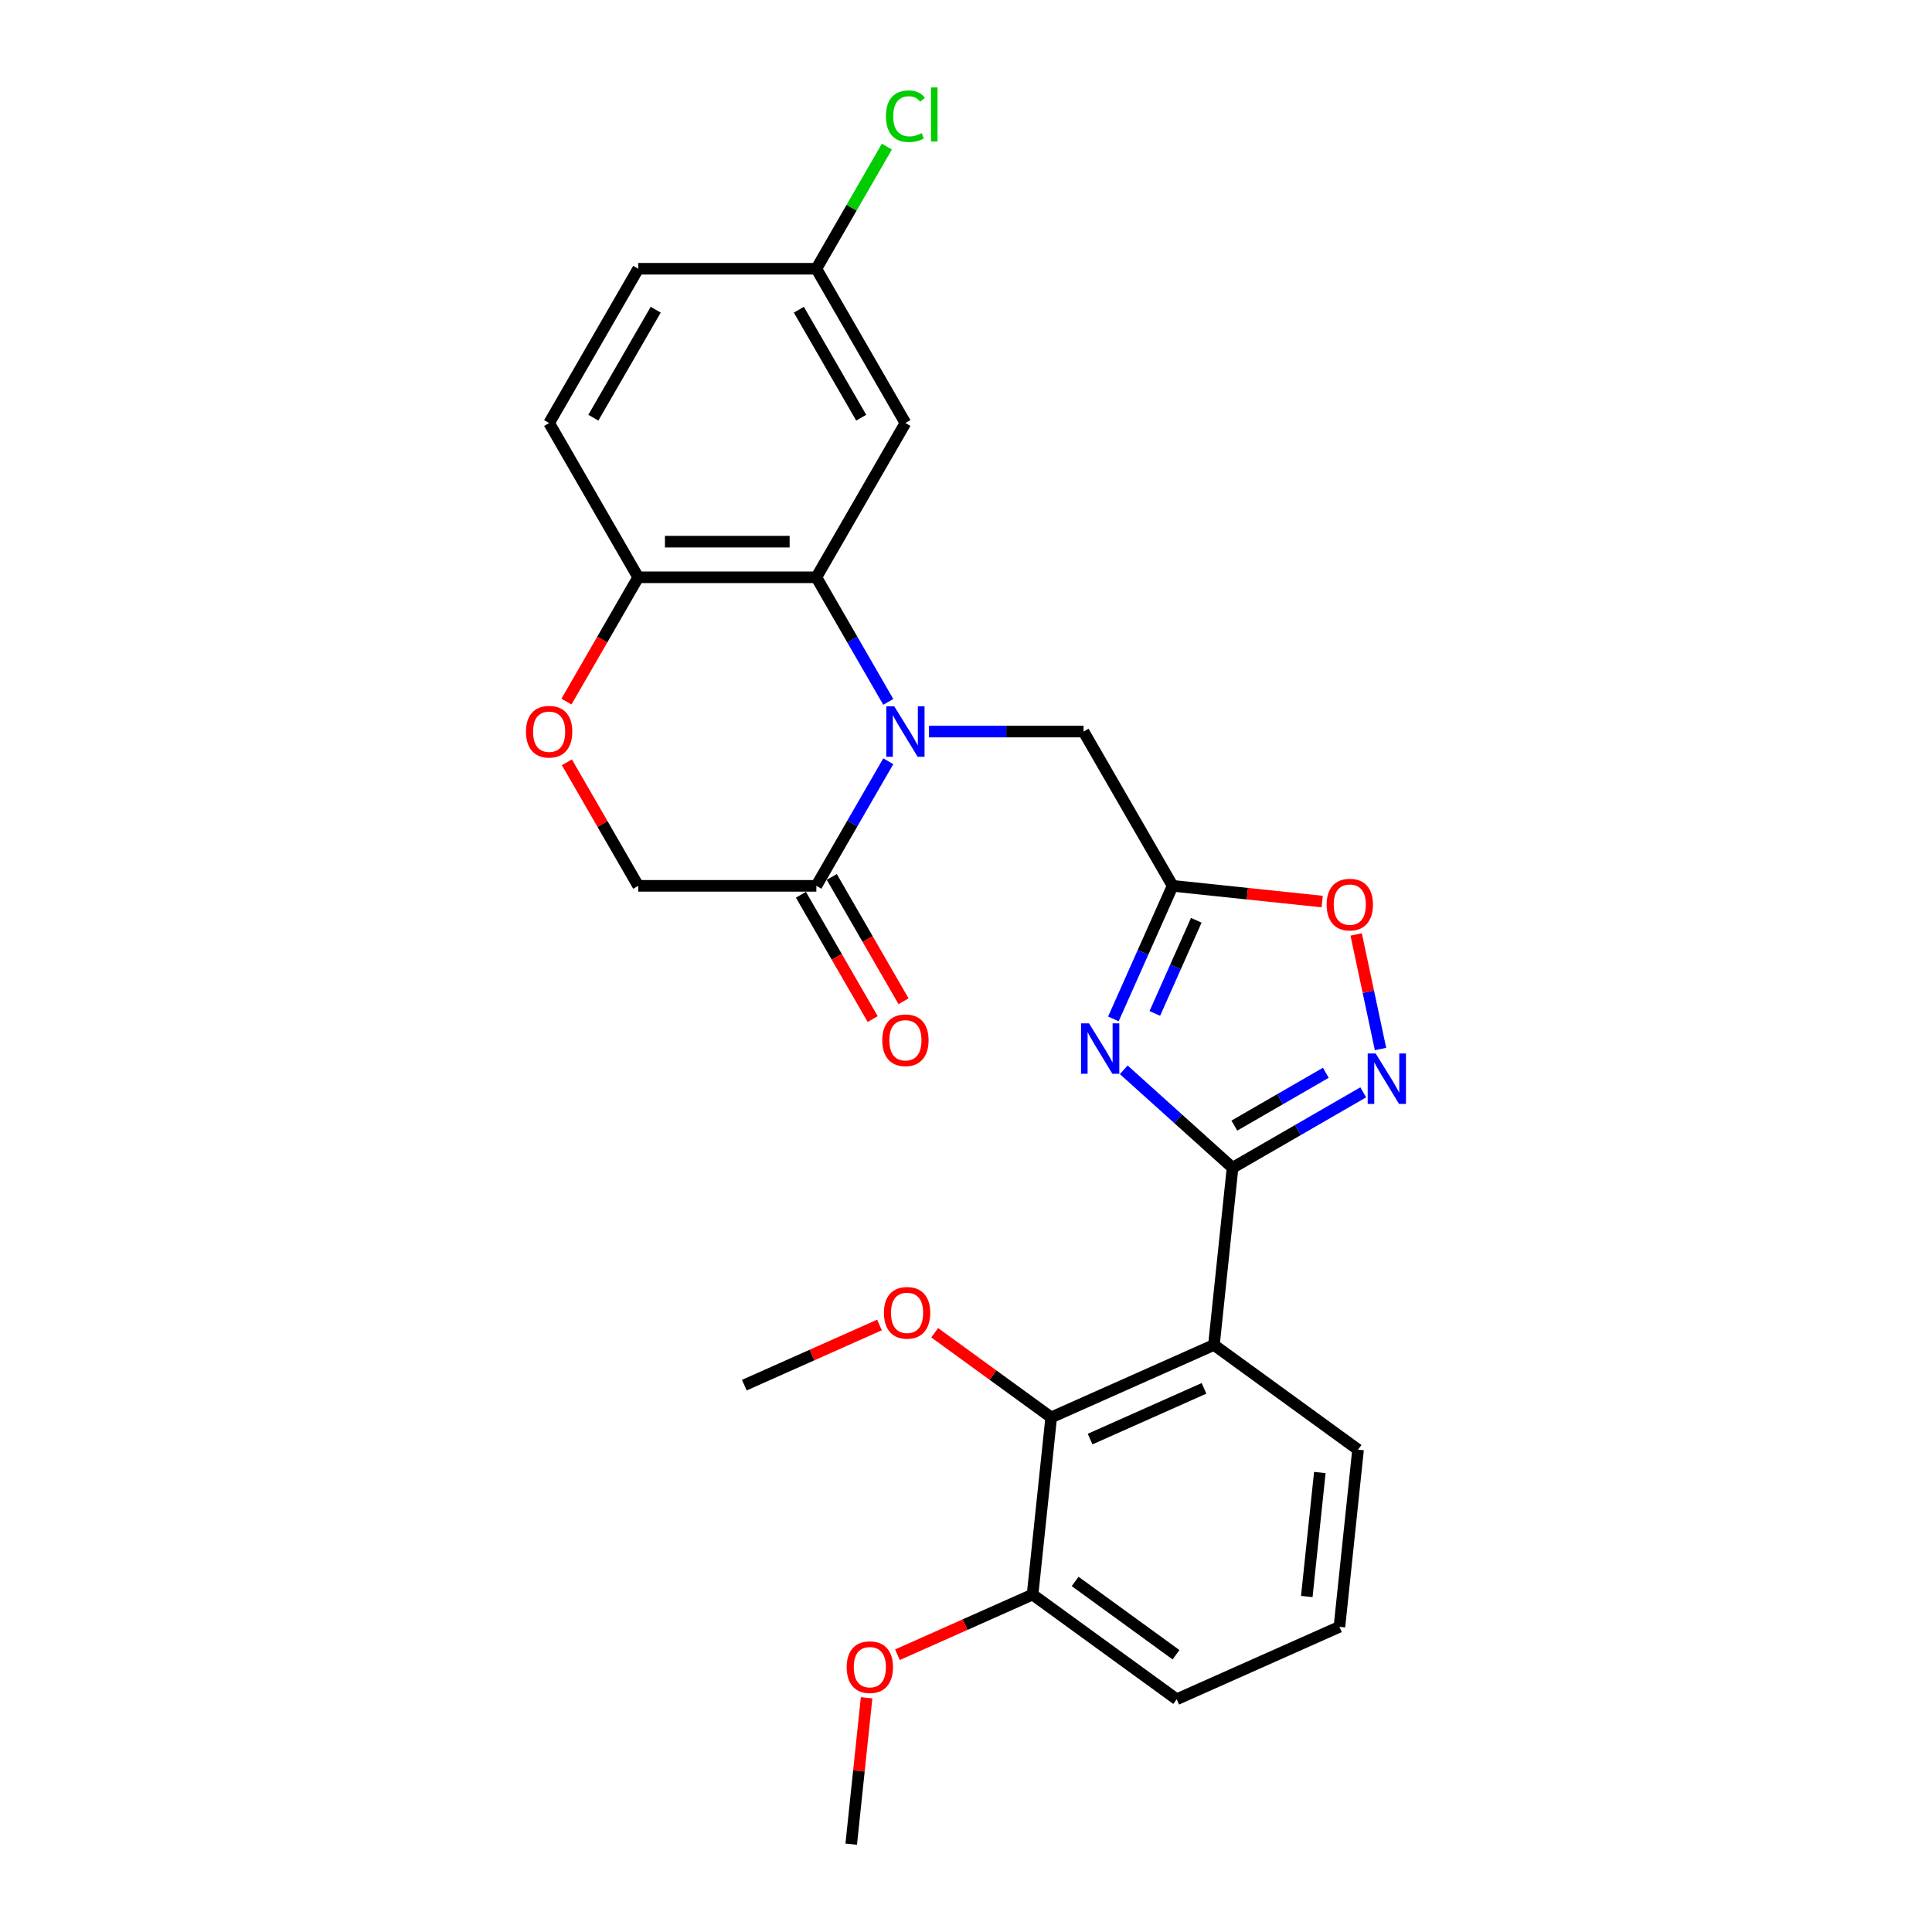 <?xml version='1.0' encoding='iso-8859-1'?>
<svg version='1.1' baseProfile='full'
              xmlns='http://www.w3.org/2000/svg'
                      xmlns:rdkit='http://www.rdkit.org/xml'
                      xmlns:xlink='http://www.w3.org/1999/xlink'
                  xml:space='preserve'
width='1000px' height='1000px' viewBox='0 0 1000 1000'>
<!-- END OF HEADER -->
<rect style='opacity:1.0;fill:#FFFFFF;stroke:none' width='1000' height='1000' x='0' y='0'> </rect>
<path class='bond-1' d='M 637.969,604.44 L 609.812,579.088' style='fill:none;fill-rule:evenodd;stroke:#000000;stroke-width:6px;stroke-linecap:butt;stroke-linejoin:miter;stroke-opacity:1' />
<path class='bond-1' d='M 609.812,579.088 L 581.655,553.735' style='fill:none;fill-rule:evenodd;stroke:#0000FF;stroke-width:6px;stroke-linecap:butt;stroke-linejoin:miter;stroke-opacity:1' />
<path class='bond-2' d='M 637.969,604.44 L 628.331,696.14' style='fill:none;fill-rule:evenodd;stroke:#000000;stroke-width:6px;stroke-linecap:butt;stroke-linejoin:miter;stroke-opacity:1' />
<path class='bond-3' d='M 637.969,604.44 L 671.791,584.913' style='fill:none;fill-rule:evenodd;stroke:#000000;stroke-width:6px;stroke-linecap:butt;stroke-linejoin:miter;stroke-opacity:1' />
<path class='bond-3' d='M 671.791,584.913 L 705.613,565.386' style='fill:none;fill-rule:evenodd;stroke:#0000FF;stroke-width:6px;stroke-linecap:butt;stroke-linejoin:miter;stroke-opacity:1' />
<path class='bond-3' d='M 638.895,582.612 L 662.57,568.943' style='fill:none;fill-rule:evenodd;stroke:#000000;stroke-width:6px;stroke-linecap:butt;stroke-linejoin:miter;stroke-opacity:1' />
<path class='bond-3' d='M 662.57,568.943 L 686.246,555.274' style='fill:none;fill-rule:evenodd;stroke:#0000FF;stroke-width:6px;stroke-linecap:butt;stroke-linejoin:miter;stroke-opacity:1' />
<path class='bond-0' d='M 480.851,378.658 L 520.85,378.658' style='fill:none;fill-rule:evenodd;stroke:#0000FF;stroke-width:6px;stroke-linecap:butt;stroke-linejoin:miter;stroke-opacity:1' />
<path class='bond-0' d='M 520.85,378.658 L 560.848,378.658' style='fill:none;fill-rule:evenodd;stroke:#000000;stroke-width:6px;stroke-linecap:butt;stroke-linejoin:miter;stroke-opacity:1' />
<path class='bond-5' d='M 459.774,363.297 L 441.158,331.052' style='fill:none;fill-rule:evenodd;stroke:#0000FF;stroke-width:6px;stroke-linecap:butt;stroke-linejoin:miter;stroke-opacity:1' />
<path class='bond-5' d='M 441.158,331.052 L 422.541,298.807' style='fill:none;fill-rule:evenodd;stroke:#000000;stroke-width:6px;stroke-linecap:butt;stroke-linejoin:miter;stroke-opacity:1' />
<path class='bond-6' d='M 459.774,394.02 L 441.158,426.265' style='fill:none;fill-rule:evenodd;stroke:#0000FF;stroke-width:6px;stroke-linecap:butt;stroke-linejoin:miter;stroke-opacity:1' />
<path class='bond-6' d='M 441.158,426.265 L 422.541,458.51' style='fill:none;fill-rule:evenodd;stroke:#000000;stroke-width:6px;stroke-linecap:butt;stroke-linejoin:miter;stroke-opacity:1' />
<path class='bond-4' d='M 576.287,527.382 L 591.618,492.946' style='fill:none;fill-rule:evenodd;stroke:#0000FF;stroke-width:6px;stroke-linecap:butt;stroke-linejoin:miter;stroke-opacity:1' />
<path class='bond-4' d='M 591.618,492.946 L 606.95,458.51' style='fill:none;fill-rule:evenodd;stroke:#000000;stroke-width:6px;stroke-linecap:butt;stroke-linejoin:miter;stroke-opacity:1' />
<path class='bond-4' d='M 597.733,524.552 L 608.465,500.446' style='fill:none;fill-rule:evenodd;stroke:#0000FF;stroke-width:6px;stroke-linecap:butt;stroke-linejoin:miter;stroke-opacity:1' />
<path class='bond-4' d='M 608.465,500.446 L 619.197,476.341' style='fill:none;fill-rule:evenodd;stroke:#000000;stroke-width:6px;stroke-linecap:butt;stroke-linejoin:miter;stroke-opacity:1' />
<path class='bond-8' d='M 628.331,696.14 L 544.098,733.643' style='fill:none;fill-rule:evenodd;stroke:#000000;stroke-width:6px;stroke-linecap:butt;stroke-linejoin:miter;stroke-opacity:1' />
<path class='bond-8' d='M 623.196,718.612 L 564.233,744.864' style='fill:none;fill-rule:evenodd;stroke:#000000;stroke-width:6px;stroke-linecap:butt;stroke-linejoin:miter;stroke-opacity:1' />
<path class='bond-19' d='M 628.331,696.14 L 702.926,750.337' style='fill:none;fill-rule:evenodd;stroke:#000000;stroke-width:6px;stroke-linecap:butt;stroke-linejoin:miter;stroke-opacity:1' />
<path class='bond-7' d='M 714.555,542.977 L 708.252,513.323' style='fill:none;fill-rule:evenodd;stroke:#0000FF;stroke-width:6px;stroke-linecap:butt;stroke-linejoin:miter;stroke-opacity:1' />
<path class='bond-7' d='M 708.252,513.323 L 701.949,483.67' style='fill:none;fill-rule:evenodd;stroke:#FF0000;stroke-width:6px;stroke-linecap:butt;stroke-linejoin:miter;stroke-opacity:1' />
<path class='bond-9' d='M 606.95,458.51 L 560.848,378.658' style='fill:none;fill-rule:evenodd;stroke:#000000;stroke-width:6px;stroke-linecap:butt;stroke-linejoin:miter;stroke-opacity:1' />
<path class='bond-27' d='M 606.95,458.51 L 645.654,462.578' style='fill:none;fill-rule:evenodd;stroke:#000000;stroke-width:6px;stroke-linecap:butt;stroke-linejoin:miter;stroke-opacity:1' />
<path class='bond-27' d='M 645.654,462.578 L 684.358,466.646' style='fill:none;fill-rule:evenodd;stroke:#FF0000;stroke-width:6px;stroke-linecap:butt;stroke-linejoin:miter;stroke-opacity:1' />
<path class='bond-11' d='M 422.541,298.807 L 330.336,298.807' style='fill:none;fill-rule:evenodd;stroke:#000000;stroke-width:6px;stroke-linecap:butt;stroke-linejoin:miter;stroke-opacity:1' />
<path class='bond-11' d='M 408.71,280.366 L 344.167,280.366' style='fill:none;fill-rule:evenodd;stroke:#000000;stroke-width:6px;stroke-linecap:butt;stroke-linejoin:miter;stroke-opacity:1' />
<path class='bond-12' d='M 422.541,298.807 L 468.643,218.955' style='fill:none;fill-rule:evenodd;stroke:#000000;stroke-width:6px;stroke-linecap:butt;stroke-linejoin:miter;stroke-opacity:1' />
<path class='bond-13' d='M 422.541,458.51 L 330.336,458.51' style='fill:none;fill-rule:evenodd;stroke:#000000;stroke-width:6px;stroke-linecap:butt;stroke-linejoin:miter;stroke-opacity:1' />
<path class='bond-15' d='M 414.556,463.12 L 433.13,495.292' style='fill:none;fill-rule:evenodd;stroke:#000000;stroke-width:6px;stroke-linecap:butt;stroke-linejoin:miter;stroke-opacity:1' />
<path class='bond-15' d='M 433.13,495.292 L 451.704,527.463' style='fill:none;fill-rule:evenodd;stroke:#FF0000;stroke-width:6px;stroke-linecap:butt;stroke-linejoin:miter;stroke-opacity:1' />
<path class='bond-15' d='M 430.526,453.9 L 449.1,486.071' style='fill:none;fill-rule:evenodd;stroke:#000000;stroke-width:6px;stroke-linecap:butt;stroke-linejoin:miter;stroke-opacity:1' />
<path class='bond-15' d='M 449.1,486.071 L 467.674,518.243' style='fill:none;fill-rule:evenodd;stroke:#FF0000;stroke-width:6px;stroke-linecap:butt;stroke-linejoin:miter;stroke-opacity:1' />
<path class='bond-14' d='M 544.098,733.643 L 534.459,825.343' style='fill:none;fill-rule:evenodd;stroke:#000000;stroke-width:6px;stroke-linecap:butt;stroke-linejoin:miter;stroke-opacity:1' />
<path class='bond-18' d='M 544.098,733.643 L 513.946,711.736' style='fill:none;fill-rule:evenodd;stroke:#000000;stroke-width:6px;stroke-linecap:butt;stroke-linejoin:miter;stroke-opacity:1' />
<path class='bond-18' d='M 513.946,711.736 L 483.794,689.83' style='fill:none;fill-rule:evenodd;stroke:#FF0000;stroke-width:6px;stroke-linecap:butt;stroke-linejoin:miter;stroke-opacity:1' />
<path class='bond-10' d='M 293.422,394.573 L 311.879,426.541' style='fill:none;fill-rule:evenodd;stroke:#FF0000;stroke-width:6px;stroke-linecap:butt;stroke-linejoin:miter;stroke-opacity:1' />
<path class='bond-10' d='M 311.879,426.541 L 330.336,458.51' style='fill:none;fill-rule:evenodd;stroke:#000000;stroke-width:6px;stroke-linecap:butt;stroke-linejoin:miter;stroke-opacity:1' />
<path class='bond-29' d='M 293.188,363.149 L 311.762,330.978' style='fill:none;fill-rule:evenodd;stroke:#FF0000;stroke-width:6px;stroke-linecap:butt;stroke-linejoin:miter;stroke-opacity:1' />
<path class='bond-29' d='M 311.762,330.978 L 330.336,298.807' style='fill:none;fill-rule:evenodd;stroke:#000000;stroke-width:6px;stroke-linecap:butt;stroke-linejoin:miter;stroke-opacity:1' />
<path class='bond-16' d='M 330.336,298.807 L 284.234,218.955' style='fill:none;fill-rule:evenodd;stroke:#000000;stroke-width:6px;stroke-linecap:butt;stroke-linejoin:miter;stroke-opacity:1' />
<path class='bond-17' d='M 468.643,218.955 L 422.541,139.103' style='fill:none;fill-rule:evenodd;stroke:#000000;stroke-width:6px;stroke-linecap:butt;stroke-linejoin:miter;stroke-opacity:1' />
<path class='bond-17' d='M 445.757,216.198 L 413.486,160.301' style='fill:none;fill-rule:evenodd;stroke:#000000;stroke-width:6px;stroke-linecap:butt;stroke-linejoin:miter;stroke-opacity:1' />
<path class='bond-22' d='M 534.459,825.343 L 499.489,840.913' style='fill:none;fill-rule:evenodd;stroke:#000000;stroke-width:6px;stroke-linecap:butt;stroke-linejoin:miter;stroke-opacity:1' />
<path class='bond-22' d='M 499.489,840.913 L 464.518,856.483' style='fill:none;fill-rule:evenodd;stroke:#FF0000;stroke-width:6px;stroke-linecap:butt;stroke-linejoin:miter;stroke-opacity:1' />
<path class='bond-28' d='M 534.459,825.343 L 609.055,879.539' style='fill:none;fill-rule:evenodd;stroke:#000000;stroke-width:6px;stroke-linecap:butt;stroke-linejoin:miter;stroke-opacity:1' />
<path class='bond-28' d='M 556.488,818.553 L 608.705,856.491' style='fill:none;fill-rule:evenodd;stroke:#000000;stroke-width:6px;stroke-linecap:butt;stroke-linejoin:miter;stroke-opacity:1' />
<path class='bond-30' d='M 284.234,218.955 L 330.336,139.103' style='fill:none;fill-rule:evenodd;stroke:#000000;stroke-width:6px;stroke-linecap:butt;stroke-linejoin:miter;stroke-opacity:1' />
<path class='bond-30' d='M 307.119,216.198 L 339.391,160.301' style='fill:none;fill-rule:evenodd;stroke:#000000;stroke-width:6px;stroke-linecap:butt;stroke-linejoin:miter;stroke-opacity:1' />
<path class='bond-20' d='M 422.541,139.103 L 330.336,139.103' style='fill:none;fill-rule:evenodd;stroke:#000000;stroke-width:6px;stroke-linecap:butt;stroke-linejoin:miter;stroke-opacity:1' />
<path class='bond-21' d='M 422.541,139.103 L 440.79,107.494' style='fill:none;fill-rule:evenodd;stroke:#000000;stroke-width:6px;stroke-linecap:butt;stroke-linejoin:miter;stroke-opacity:1' />
<path class='bond-21' d='M 440.79,107.494 L 459.04,75.885' style='fill:none;fill-rule:evenodd;stroke:#00CC00;stroke-width:6px;stroke-linecap:butt;stroke-linejoin:miter;stroke-opacity:1' />
<path class='bond-25' d='M 455.211,685.809 L 420.24,701.379' style='fill:none;fill-rule:evenodd;stroke:#FF0000;stroke-width:6px;stroke-linecap:butt;stroke-linejoin:miter;stroke-opacity:1' />
<path class='bond-25' d='M 420.24,701.379 L 385.269,716.949' style='fill:none;fill-rule:evenodd;stroke:#000000;stroke-width:6px;stroke-linecap:butt;stroke-linejoin:miter;stroke-opacity:1' />
<path class='bond-23' d='M 702.926,750.337 L 693.288,842.036' style='fill:none;fill-rule:evenodd;stroke:#000000;stroke-width:6px;stroke-linecap:butt;stroke-linejoin:miter;stroke-opacity:1' />
<path class='bond-23' d='M 683.14,762.164 L 676.394,826.354' style='fill:none;fill-rule:evenodd;stroke:#000000;stroke-width:6px;stroke-linecap:butt;stroke-linejoin:miter;stroke-opacity:1' />
<path class='bond-26' d='M 448.554,878.76 L 444.571,916.653' style='fill:none;fill-rule:evenodd;stroke:#FF0000;stroke-width:6px;stroke-linecap:butt;stroke-linejoin:miter;stroke-opacity:1' />
<path class='bond-26' d='M 444.571,916.653 L 440.588,954.545' style='fill:none;fill-rule:evenodd;stroke:#000000;stroke-width:6px;stroke-linecap:butt;stroke-linejoin:miter;stroke-opacity:1' />
<path class='bond-24' d='M 693.288,842.036 L 609.055,879.539' style='fill:none;fill-rule:evenodd;stroke:#000000;stroke-width:6px;stroke-linecap:butt;stroke-linejoin:miter;stroke-opacity:1' />
<path  class='atom-1' d='M 462.871 365.602
L 471.428 379.433
Q 472.276 380.797, 473.641 383.268
Q 475.005 385.74, 475.079 385.887
L 475.079 365.602
L 478.546 365.602
L 478.546 391.714
L 474.968 391.714
L 465.785 376.593
Q 464.715 374.822, 463.572 372.794
Q 462.465 370.765, 462.134 370.138
L 462.134 391.714
L 458.74 391.714
L 458.74 365.602
L 462.871 365.602
' fill='#0000FF'/>
<path  class='atom-2' d='M 563.675 529.687
L 572.232 543.518
Q 573.08 544.882, 574.445 547.353
Q 575.809 549.825, 575.883 549.972
L 575.883 529.687
L 579.35 529.687
L 579.35 555.799
L 575.773 555.799
L 566.589 540.678
Q 565.519 538.907, 564.376 536.879
Q 563.27 534.85, 562.938 534.223
L 562.938 555.799
L 559.544 555.799
L 559.544 529.687
L 563.675 529.687
' fill='#0000FF'/>
<path  class='atom-4' d='M 712.048 545.282
L 720.605 559.112
Q 721.453 560.477, 722.818 562.948
Q 724.183 565.419, 724.256 565.567
L 724.256 545.282
L 727.723 545.282
L 727.723 571.394
L 724.146 571.394
L 714.962 556.272
Q 713.893 554.502, 712.749 552.474
Q 711.643 550.445, 711.311 549.818
L 711.311 571.394
L 707.918 571.394
L 707.918 545.282
L 712.048 545.282
' fill='#0000FF'/>
<path  class='atom-8' d='M 686.663 468.222
Q 686.663 461.952, 689.762 458.448
Q 692.86 454.944, 698.65 454.944
Q 704.441 454.944, 707.539 458.448
Q 710.637 461.952, 710.637 468.222
Q 710.637 474.565, 707.502 478.18
Q 704.367 481.757, 698.65 481.757
Q 692.896 481.757, 689.762 478.18
Q 686.663 474.602, 686.663 468.222
M 698.65 478.807
Q 702.633 478.807, 704.772 476.151
Q 706.948 473.459, 706.948 468.222
Q 706.948 463.095, 704.772 460.513
Q 702.633 457.895, 698.65 457.895
Q 694.667 457.895, 692.491 460.476
Q 690.352 463.058, 690.352 468.222
Q 690.352 473.496, 692.491 476.151
Q 694.667 478.807, 698.65 478.807
' fill='#FF0000'/>
<path  class='atom-11' d='M 272.247 378.732
Q 272.247 372.462, 275.345 368.958
Q 278.443 365.454, 284.234 365.454
Q 290.024 365.454, 293.122 368.958
Q 296.22 372.462, 296.22 378.732
Q 296.22 385.076, 293.085 388.69
Q 289.95 392.268, 284.234 392.268
Q 278.48 392.268, 275.345 388.69
Q 272.247 385.113, 272.247 378.732
M 284.234 389.317
Q 288.217 389.317, 290.356 386.662
Q 292.532 383.969, 292.532 378.732
Q 292.532 373.605, 290.356 371.024
Q 288.217 368.405, 284.234 368.405
Q 280.25 368.405, 278.074 370.987
Q 275.935 373.569, 275.935 378.732
Q 275.935 384.006, 278.074 386.662
Q 280.25 389.317, 284.234 389.317
' fill='#FF0000'/>
<path  class='atom-16' d='M 456.657 538.435
Q 456.657 532.165, 459.755 528.662
Q 462.853 525.158, 468.643 525.158
Q 474.434 525.158, 477.532 528.662
Q 480.63 532.165, 480.63 538.435
Q 480.63 544.779, 477.495 548.393
Q 474.36 551.971, 468.643 551.971
Q 462.89 551.971, 459.755 548.393
Q 456.657 544.816, 456.657 538.435
M 468.643 549.02
Q 472.626 549.02, 474.766 546.365
Q 476.942 543.673, 476.942 538.435
Q 476.942 533.309, 474.766 530.727
Q 472.626 528.108, 468.643 528.108
Q 464.66 528.108, 462.484 530.69
Q 460.345 533.272, 460.345 538.435
Q 460.345 543.709, 462.484 546.365
Q 464.66 549.02, 468.643 549.02
' fill='#FF0000'/>
<path  class='atom-19' d='M 457.516 679.52
Q 457.516 673.25, 460.614 669.746
Q 463.712 666.243, 469.502 666.243
Q 475.293 666.243, 478.391 669.746
Q 481.489 673.25, 481.489 679.52
Q 481.489 685.864, 478.354 689.478
Q 475.219 693.056, 469.502 693.056
Q 463.749 693.056, 460.614 689.478
Q 457.516 685.901, 457.516 679.52
M 469.502 690.105
Q 473.486 690.105, 475.625 687.45
Q 477.801 684.757, 477.801 679.52
Q 477.801 674.394, 475.625 671.812
Q 473.486 669.193, 469.502 669.193
Q 465.519 669.193, 463.343 671.775
Q 461.204 674.357, 461.204 679.52
Q 461.204 684.794, 463.343 687.45
Q 465.519 690.105, 469.502 690.105
' fill='#FF0000'/>
<path  class='atom-22' d='M 458.574 60.155
Q 458.574 53.664, 461.599 50.271
Q 464.66 46.841, 470.45 46.841
Q 475.835 46.841, 478.712 50.639
L 476.278 52.631
Q 474.175 49.865, 470.45 49.865
Q 466.504 49.865, 464.402 52.52
Q 462.336 55.139, 462.336 60.155
Q 462.336 65.319, 464.476 67.974
Q 466.652 70.629, 470.856 70.629
Q 473.733 70.629, 477.089 68.896
L 478.122 71.662
Q 476.757 72.547, 474.692 73.064
Q 472.626 73.58, 470.34 73.58
Q 464.66 73.58, 461.599 70.113
Q 458.574 66.646, 458.574 60.155
' fill='#00CC00'/>
<path  class='atom-22' d='M 481.884 45.255
L 485.277 45.255
L 485.277 73.248
L 481.884 73.248
L 481.884 45.255
' fill='#00CC00'/>
<path  class='atom-23' d='M 438.24 862.92
Q 438.24 856.65, 441.338 853.146
Q 444.436 849.642, 450.226 849.642
Q 456.017 849.642, 459.115 853.146
Q 462.213 856.65, 462.213 862.92
Q 462.213 869.263, 459.078 872.878
Q 455.943 876.455, 450.226 876.455
Q 444.473 876.455, 441.338 872.878
Q 438.24 869.3, 438.24 862.92
M 450.226 873.505
Q 454.209 873.505, 456.349 870.849
Q 458.525 868.157, 458.525 862.92
Q 458.525 857.793, 456.349 855.211
Q 454.209 852.593, 450.226 852.593
Q 446.243 852.593, 444.067 855.174
Q 441.928 857.756, 441.928 862.92
Q 441.928 868.194, 444.067 870.849
Q 446.243 873.505, 450.226 873.505
' fill='#FF0000'/>
</svg>
